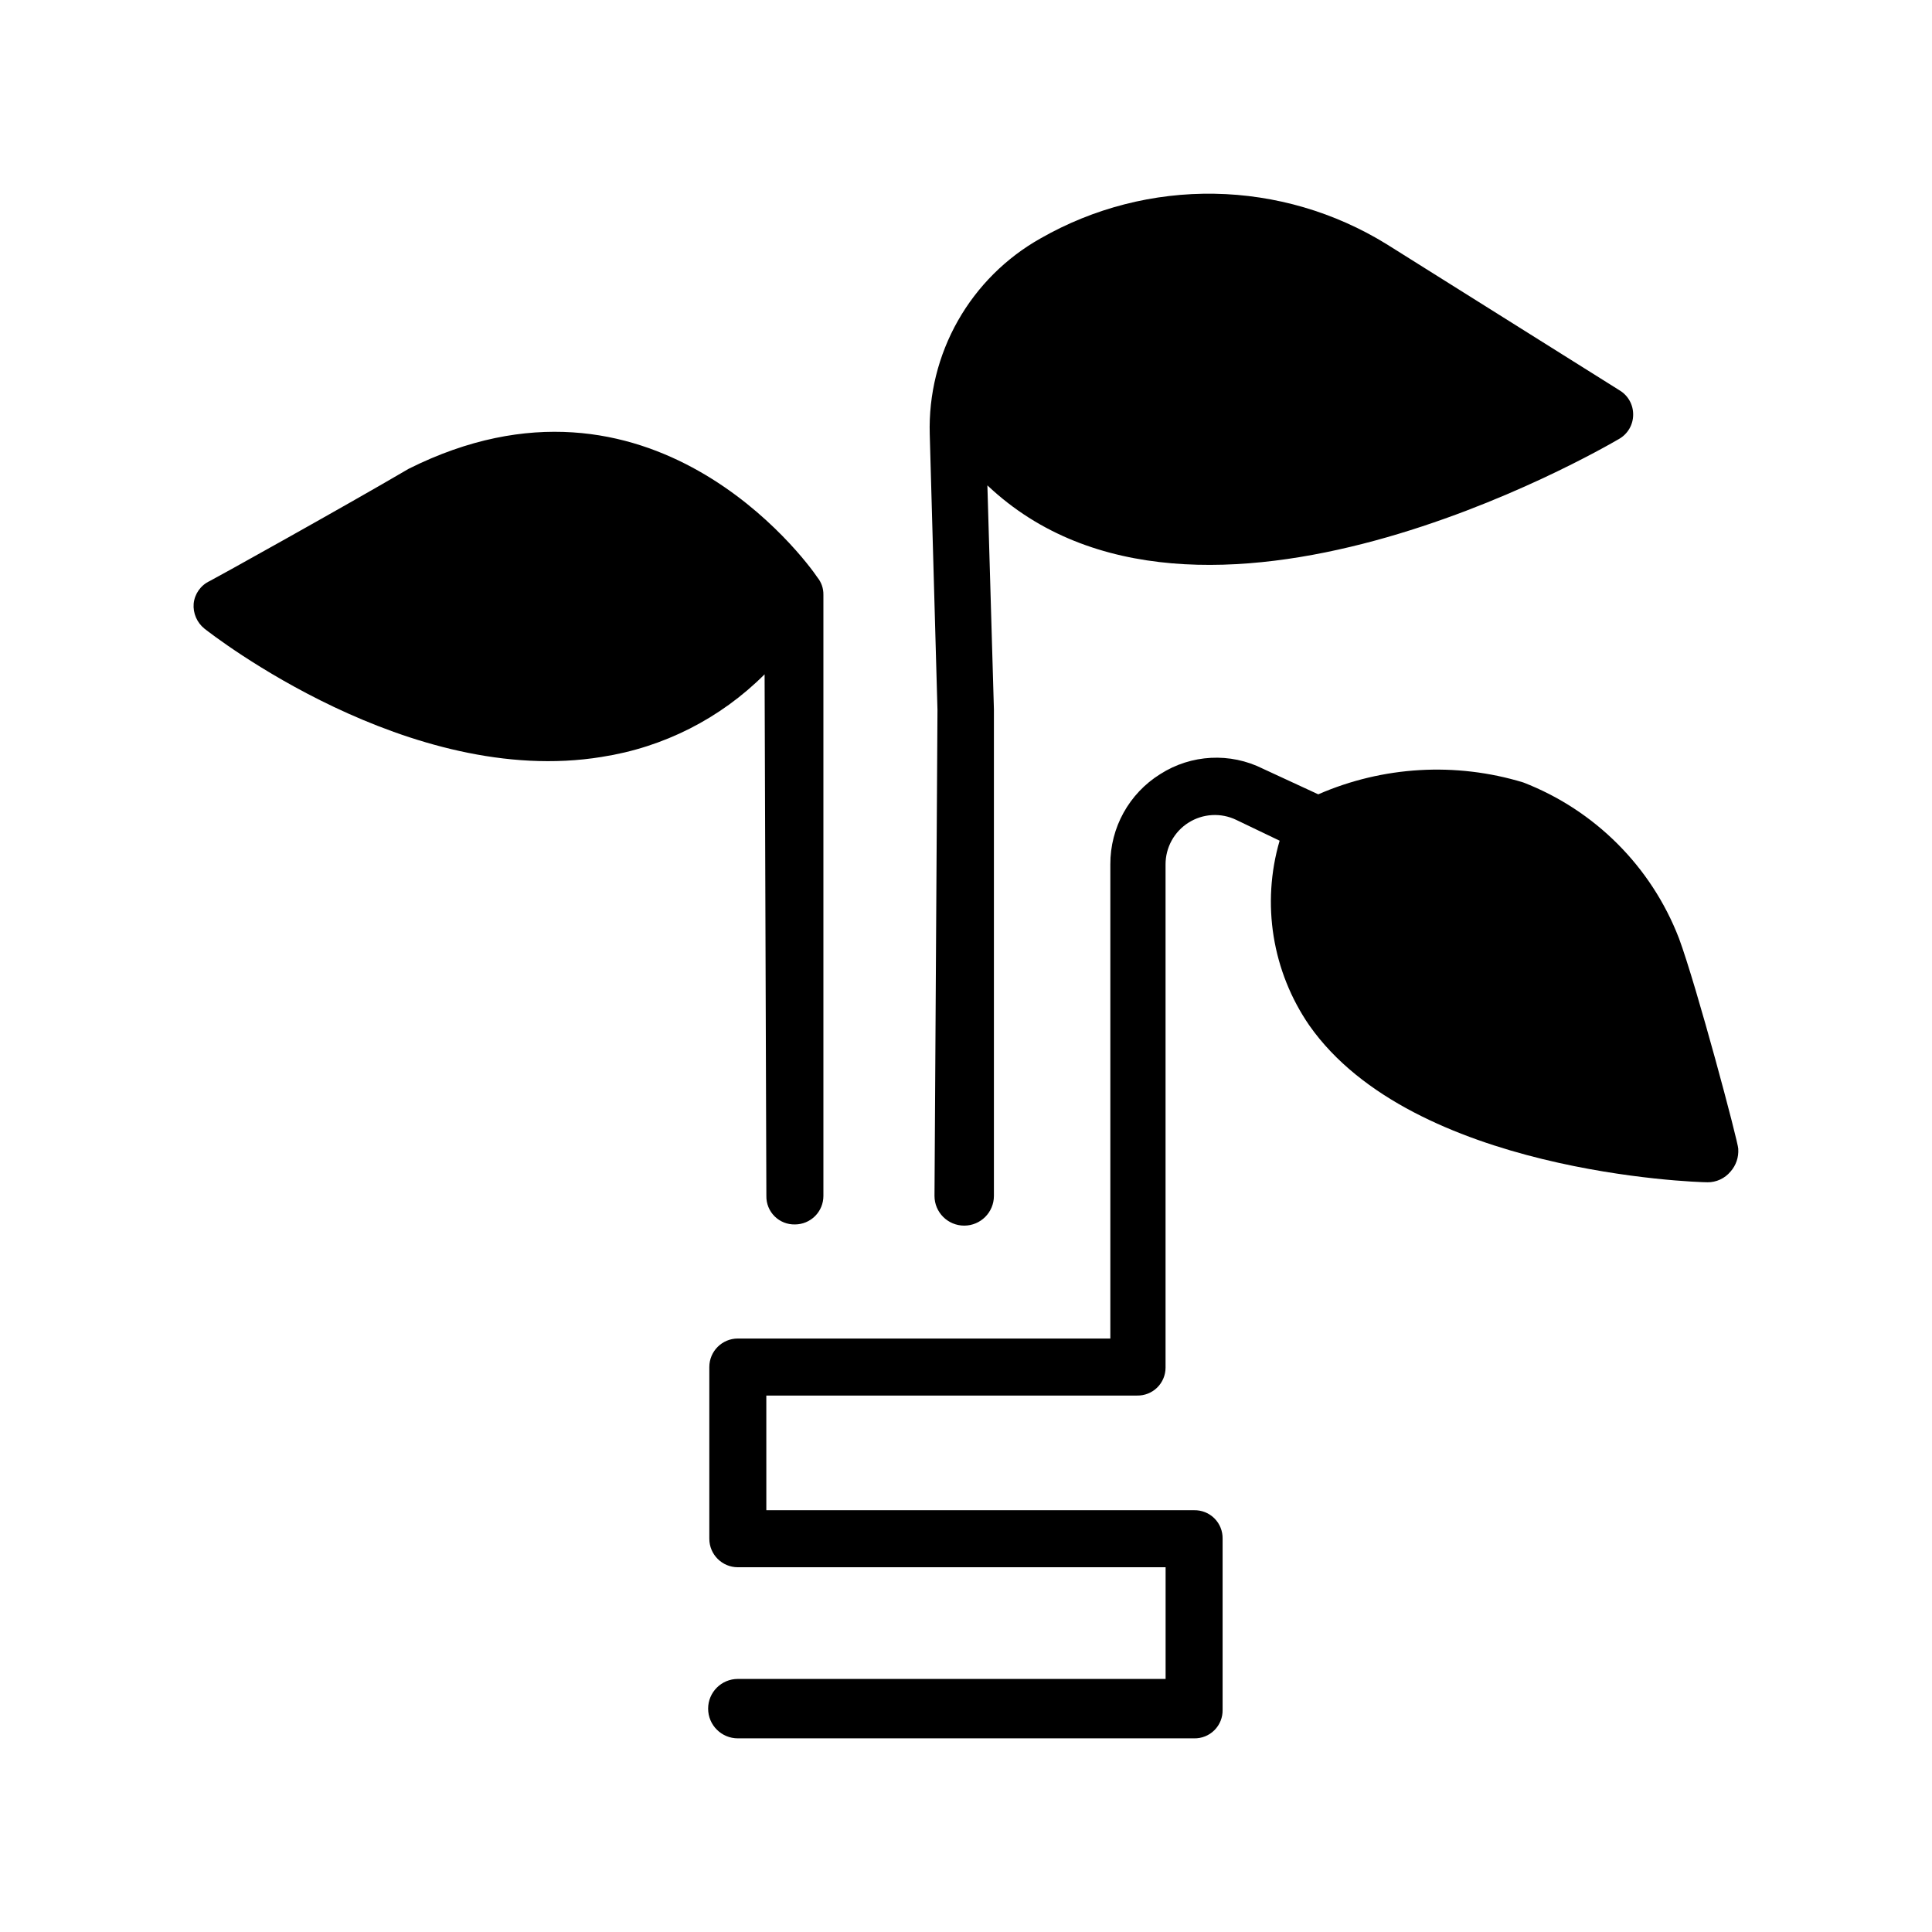 <?xml version="1.0" encoding="UTF-8"?>
<!-- Uploaded to: SVG Repo, www.svgrepo.com, Generator: SVG Repo Mixer Tools -->
<svg fill="#000000" width="800px" height="800px" version="1.1" viewBox="144 144 512 512" xmlns="http://www.w3.org/2000/svg">
 <path d="m392.44 332.14-2.047-73.051c-0.309-10.523 2.273-20.93 7.465-30.09s12.793-16.723 21.977-21.867c14.004-7.992 29.906-12.066 46.031-11.789s31.875 4.894 45.598 13.363l61.719 38.73c2.273 1.352 3.652 3.812 3.621 6.457 0 2.676-1.445 5.144-3.777 6.453-4.879 2.832-111.78 64.867-167.36 12.281l1.73 59.355v128.95c0 4.348-3.523 7.871-7.871 7.871s-7.875-3.523-7.875-7.871zm-45.344 128.79v0.004c-0.043 2.016 0.738 3.965 2.168 5.391 1.426 1.426 3.371 2.207 5.391 2.164 2.004 0 3.926-0.797 5.344-2.211 1.418-1.418 2.211-3.34 2.211-5.344v-159.33c0.027-1.66-0.527-3.273-1.574-4.566-3.148-4.723-44.398-60.773-108.32-28.812-17.16 10.078-52.586 29.758-52.742 29.758h0.004c-2.379 1.102-3.992 3.379-4.254 5.984-0.203 2.535 0.859 5.008 2.836 6.613 2.203 1.73 54.316 42.352 105.33 34.008v-0.004c16.34-2.523 31.449-10.188 43.137-21.883zm257.57-12.438c0-1.73-11.02-43.141-15.742-55.891h-0.004c-7.324-18.945-22.301-33.922-41.25-41.25-17.902-5.438-37.16-4.32-54.316 3.152l-14.641-6.773c-8.691-4.367-19.047-3.828-27.238 1.418-8.262 5.141-13.27 14.199-13.223 23.934v125.64h-98.715c-4.176 0-7.559 3.383-7.559 7.555v45.5c0 4.176 3.383 7.559 7.559 7.559h113.36v29.598h-113.36c-4.348 0-7.875 3.527-7.875 7.875 0 4.348 3.527 7.871 7.875 7.871h120.91c2.016 0.043 3.965-0.738 5.391-2.168 1.426-1.426 2.207-3.371 2.164-5.391v-45.344c0.043-2.016-0.738-3.965-2.164-5.391-1.426-1.426-3.375-2.207-5.391-2.164h-113.36l-0.004-30.387h98.242c1.992 0.043 3.914-0.719 5.336-2.109 1.422-1.395 2.223-3.301 2.223-5.289v-133.35c-0.012-4.5 2.293-8.691 6.102-11.09 3.805-2.398 8.578-2.672 12.633-0.719l11.492 5.512 0.004-0.004c-4.871 16.676-1.98 34.656 7.871 48.965 27.395 39.047 102.34 41.562 105.48 41.562v0.004c2.367 0.027 4.625-1.016 6.141-2.836 1.457-1.641 2.191-3.793 2.047-5.984z"/>
</svg>